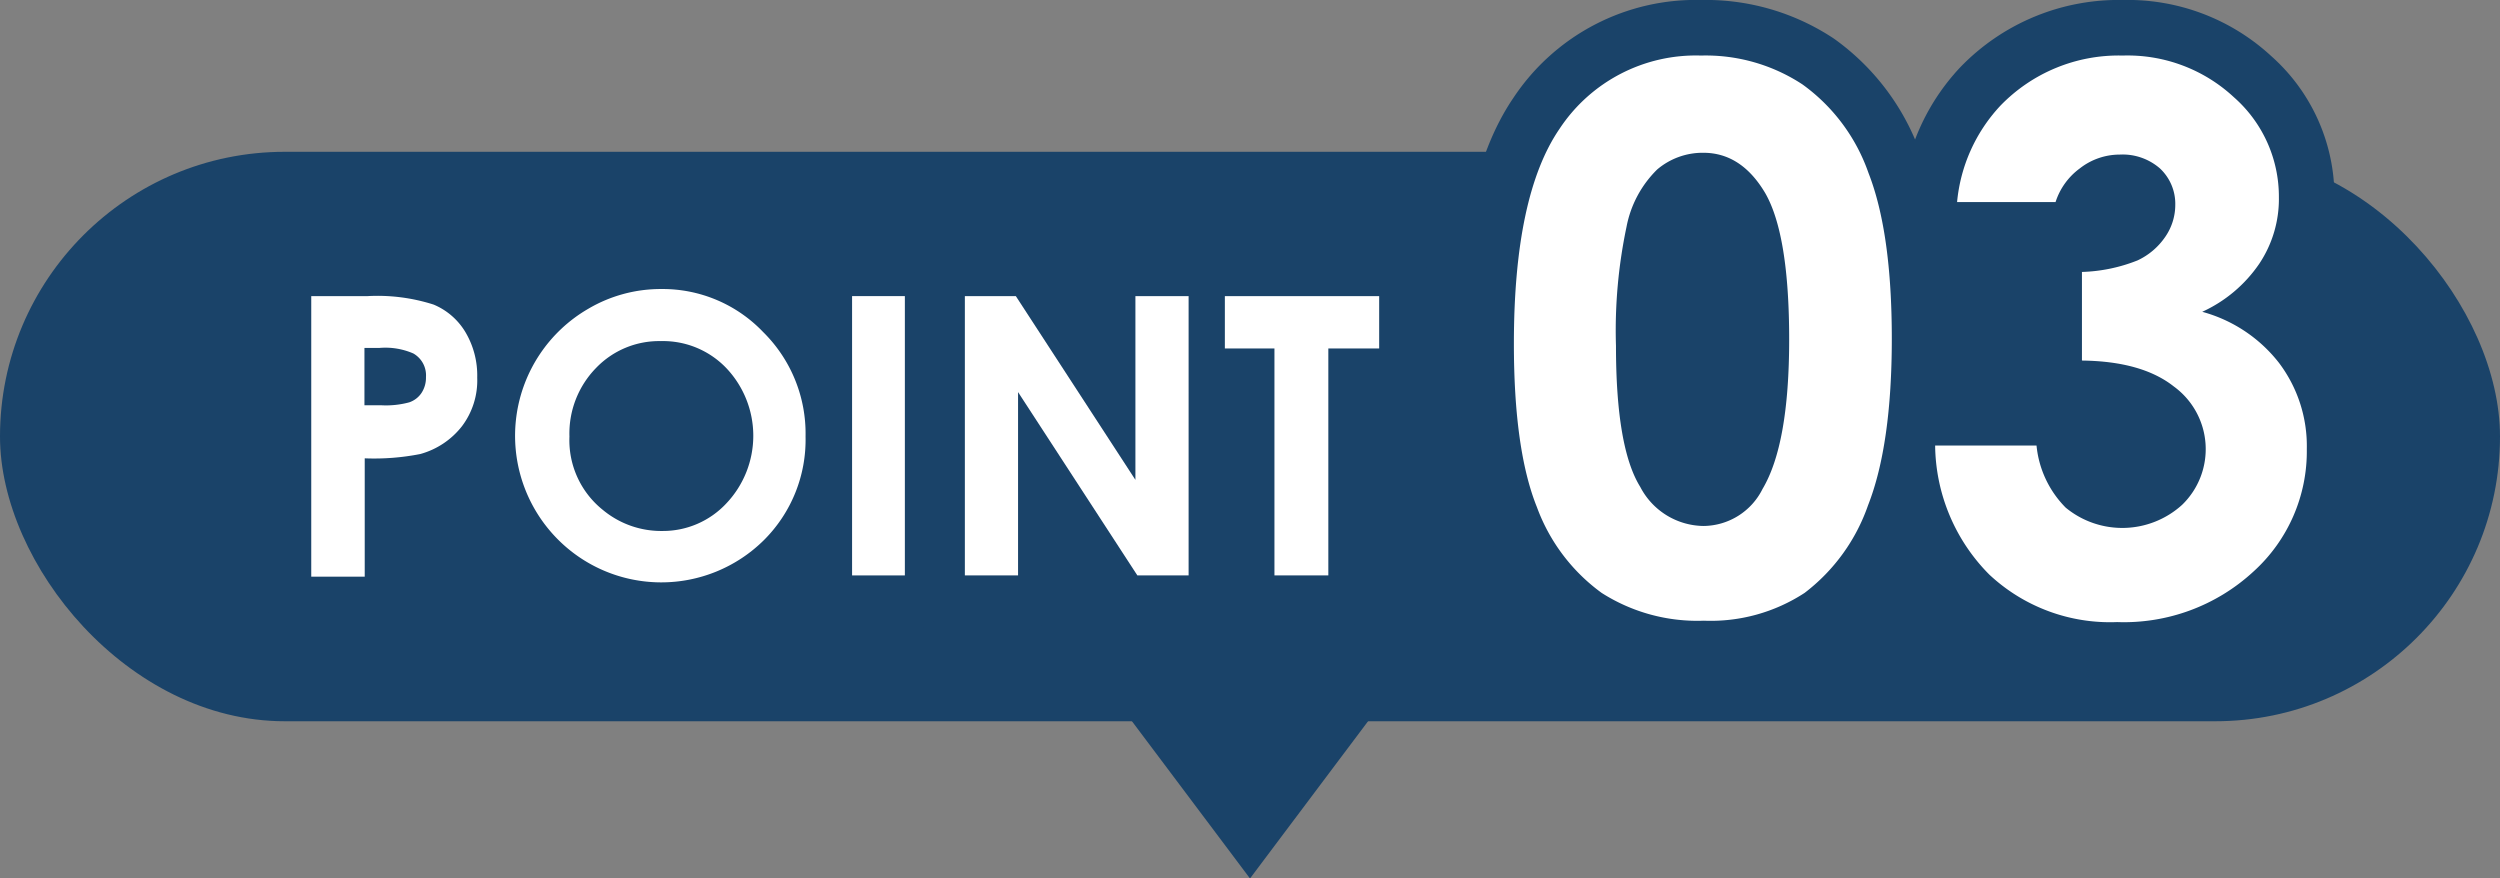 <svg xmlns="http://www.w3.org/2000/svg" viewBox="0 0 180 63.25"><rect x="0" y="0" width="180" height="63.25" fill="#808080" stroke="none"/><g id="Layer_2" data-name="Layer 2"><g id="レイヤー_1" data-name="レイヤー 1"><rect y="10.93" width="180" height="41" rx="20.5" fill="#1a4369"/><path d="M22.41,21.32h4.06a13.23,13.23,0,0,1,4.75.61,4.83,4.83,0,0,1,2.3,2,6.11,6.11,0,0,1,.84,3.26,5.47,5.47,0,0,1-1.1,3.5,5.74,5.74,0,0,1-3,2,17.15,17.15,0,0,1-4,.31v8.52H22.41Zm3.83,7.86h1.22a6.42,6.42,0,0,0,2-.21,1.73,1.73,0,0,0,.89-.68,2,2,0,0,0,.32-1.14,1.81,1.81,0,0,0-.91-1.7,5.05,5.05,0,0,0-2.43-.4H26.24Z" fill="none" stroke="#1a4369" stroke-linecap="round" stroke-linejoin="round" stroke-width="8"/><path d="M47.6,20.81a10,10,0,0,1,7.34,3.09A10.27,10.27,0,0,1,58,31.43a10.19,10.19,0,0,1-3,7.46,10.5,10.5,0,0,1-14.87-.09,10.57,10.57,0,0,1,2.23-16.57A10.26,10.26,0,0,1,47.6,20.81Zm0,3.75a6.29,6.29,0,0,0-4.69,1.94A6.75,6.75,0,0,0,41,31.43a6.42,6.42,0,0,0,2.4,5.28,6.57,6.57,0,0,0,4.27,1.52,6.24,6.24,0,0,0,4.64-2,7.08,7.08,0,0,0,0-9.71A6.3,6.3,0,0,0,47.56,24.56Z" fill="none" stroke="#1a4369" stroke-linecap="round" stroke-linejoin="round" stroke-width="8"/><path d="M61.35,21.32h3.8V41.43h-3.8Z" fill="none" stroke="#1a4369" stroke-linecap="round" stroke-linejoin="round" stroke-width="8"/><path d="M69.47,21.32h3.67l8.61,13.23V21.32h3.83V41.43H81.89L73.3,28.23v13.2H69.47Z" fill="none" stroke="#1a4369" stroke-linecap="round" stroke-linejoin="round" stroke-width="8"/><path d="M88.19,21.32H99.3v3.77H95.64V41.43H91.76V25.09H88.19Z" fill="none" stroke="#1a4369" stroke-linecap="round" stroke-linejoin="round" stroke-width="8"/><path d="M122.47,4a12.67,12.67,0,0,1,7.31,2.08,13.22,13.22,0,0,1,4.75,6.37q1.68,4.29,1.68,11.93t-1.71,12a13.5,13.5,0,0,1-4.57,6.31,12.36,12.36,0,0,1-7.25,2,12.8,12.8,0,0,1-7.36-2,13.27,13.27,0,0,1-4.66-6.17Q109,32.4,109,24.75q0-10.68,3.29-15.48A11.76,11.76,0,0,1,122.47,4Zm.17,7a5.06,5.06,0,0,0-3.32,1.2,7.84,7.84,0,0,0-2.21,4.13,36.21,36.21,0,0,0-.76,8.57q0,7.35,1.75,10.16a5.2,5.2,0,0,0,4.54,2.81,4.79,4.79,0,0,0,4.26-2.66q1.92-3.22,1.92-10.76T127.1,13.91Q125.38,11,122.64,11Z" fill="none" stroke="#1a4369" stroke-linecap="round" stroke-linejoin="round" stroke-width="8"/><path d="M148,14.55h-7.09A11.75,11.75,0,0,1,144,7.64,11.83,11.83,0,0,1,152.84,4a11.24,11.24,0,0,1,8,3,9.53,9.53,0,0,1,3.24,7.2A8.39,8.39,0,0,1,162.66,19a10,10,0,0,1-4.1,3.45,10.5,10.5,0,0,1,5.53,3.68,9.93,9.93,0,0,1,2,6.19,11.67,11.67,0,0,1-3.85,8.84,13.74,13.74,0,0,1-9.81,3.63,12.72,12.72,0,0,1-9.2-3.42,13.37,13.37,0,0,1-3.9-9.29h7.3a7.35,7.35,0,0,0,2.1,4.47,6.41,6.41,0,0,0,8.38-.2,5.58,5.58,0,0,0-.59-8.52q-2.3-1.82-6.62-1.87V19.58a11.72,11.72,0,0,0,4-.83,4.94,4.94,0,0,0,2-1.7,4.05,4.05,0,0,0,.72-2.29,3.49,3.49,0,0,0-1.1-2.63,4.09,4.09,0,0,0-2.9-1,4.66,4.66,0,0,0-2.88,1A4.84,4.84,0,0,0,148,14.55Z" fill="none" stroke="#1a4369" stroke-linecap="round" stroke-linejoin="round" stroke-width="8"/><path d="M22.41,21.32h4.06a13.23,13.23,0,0,1,4.75.61,4.83,4.83,0,0,1,2.3,2,6.11,6.11,0,0,1,.84,3.26,5.47,5.47,0,0,1-1.1,3.5,5.74,5.74,0,0,1-3,2,17.15,17.15,0,0,1-4,.31v8.52H22.41Zm3.83,7.86h1.22a6.42,6.42,0,0,0,2-.21,1.73,1.73,0,0,0,.89-.68,2,2,0,0,0,.32-1.14,1.81,1.81,0,0,0-.91-1.7,5.05,5.05,0,0,0-2.43-.4H26.24Z" fill="#fff"/><path d="M47.6,20.81a10,10,0,0,1,7.34,3.09A10.27,10.27,0,0,1,58,31.43a10.19,10.19,0,0,1-3,7.46,10.5,10.5,0,0,1-14.87-.09,10.57,10.57,0,0,1,2.23-16.57A10.26,10.26,0,0,1,47.6,20.81Zm0,3.75a6.29,6.29,0,0,0-4.69,1.94A6.75,6.75,0,0,0,41,31.43a6.42,6.42,0,0,0,2.4,5.28,6.57,6.57,0,0,0,4.27,1.52,6.24,6.24,0,0,0,4.64-2,7.08,7.08,0,0,0,0-9.71A6.3,6.3,0,0,0,47.56,24.56Z" fill="#fff"/><path d="M61.35,21.32h3.8V41.43h-3.8Z" fill="#fff"/><path d="M69.47,21.32h3.67l8.61,13.23V21.32h3.83V41.43H81.89L73.3,28.23v13.2H69.47Z" fill="#fff"/><path d="M88.19,21.32H99.3v3.77H95.64V41.43H91.76V25.09H88.19Z" fill="#fff"/><path d="M122.47,4a12.67,12.67,0,0,1,7.31,2.08,13.22,13.22,0,0,1,4.75,6.37q1.68,4.29,1.68,11.93t-1.71,12a13.5,13.5,0,0,1-4.57,6.31,12.36,12.36,0,0,1-7.25,2,12.8,12.8,0,0,1-7.36-2,13.27,13.27,0,0,1-4.66-6.17Q109,32.4,109,24.75q0-10.68,3.29-15.48A11.76,11.76,0,0,1,122.47,4Zm.17,7a5.06,5.06,0,0,0-3.32,1.2,7.84,7.84,0,0,0-2.21,4.13,36.21,36.21,0,0,0-.76,8.57q0,7.35,1.75,10.16a5.2,5.2,0,0,0,4.54,2.81,4.79,4.79,0,0,0,4.26-2.66q1.92-3.22,1.92-10.76T127.1,13.91Q125.38,11,122.64,11Z" fill="#fff"/><path d="M148,14.55h-7.09A11.75,11.75,0,0,1,144,7.64,11.83,11.83,0,0,1,152.84,4a11.24,11.24,0,0,1,8,3,9.53,9.53,0,0,1,3.24,7.2A8.39,8.39,0,0,1,162.66,19a10,10,0,0,1-4.1,3.45,10.5,10.5,0,0,1,5.53,3.68,9.93,9.93,0,0,1,2,6.19,11.67,11.67,0,0,1-3.85,8.84,13.74,13.74,0,0,1-9.81,3.63,12.72,12.72,0,0,1-9.2-3.42,13.37,13.37,0,0,1-3.9-9.29h7.3a7.35,7.35,0,0,0,2.1,4.47,6.41,6.41,0,0,0,8.38-.2,5.58,5.58,0,0,0-.59-8.52q-2.3-1.82-6.62-1.87V19.58a11.72,11.72,0,0,0,4-.83,4.94,4.94,0,0,0,2-1.7,4.05,4.05,0,0,0,.72-2.29,3.49,3.49,0,0,0-1.1-2.63,4.09,4.09,0,0,0-2.9-1,4.66,4.66,0,0,0-2.88,1A4.84,4.84,0,0,0,148,14.55Z" fill="#fff"/><polygon points="90 63.25 100 49.93 80 49.93 90 63.25" fill="#1a4369"/></g></g></svg>